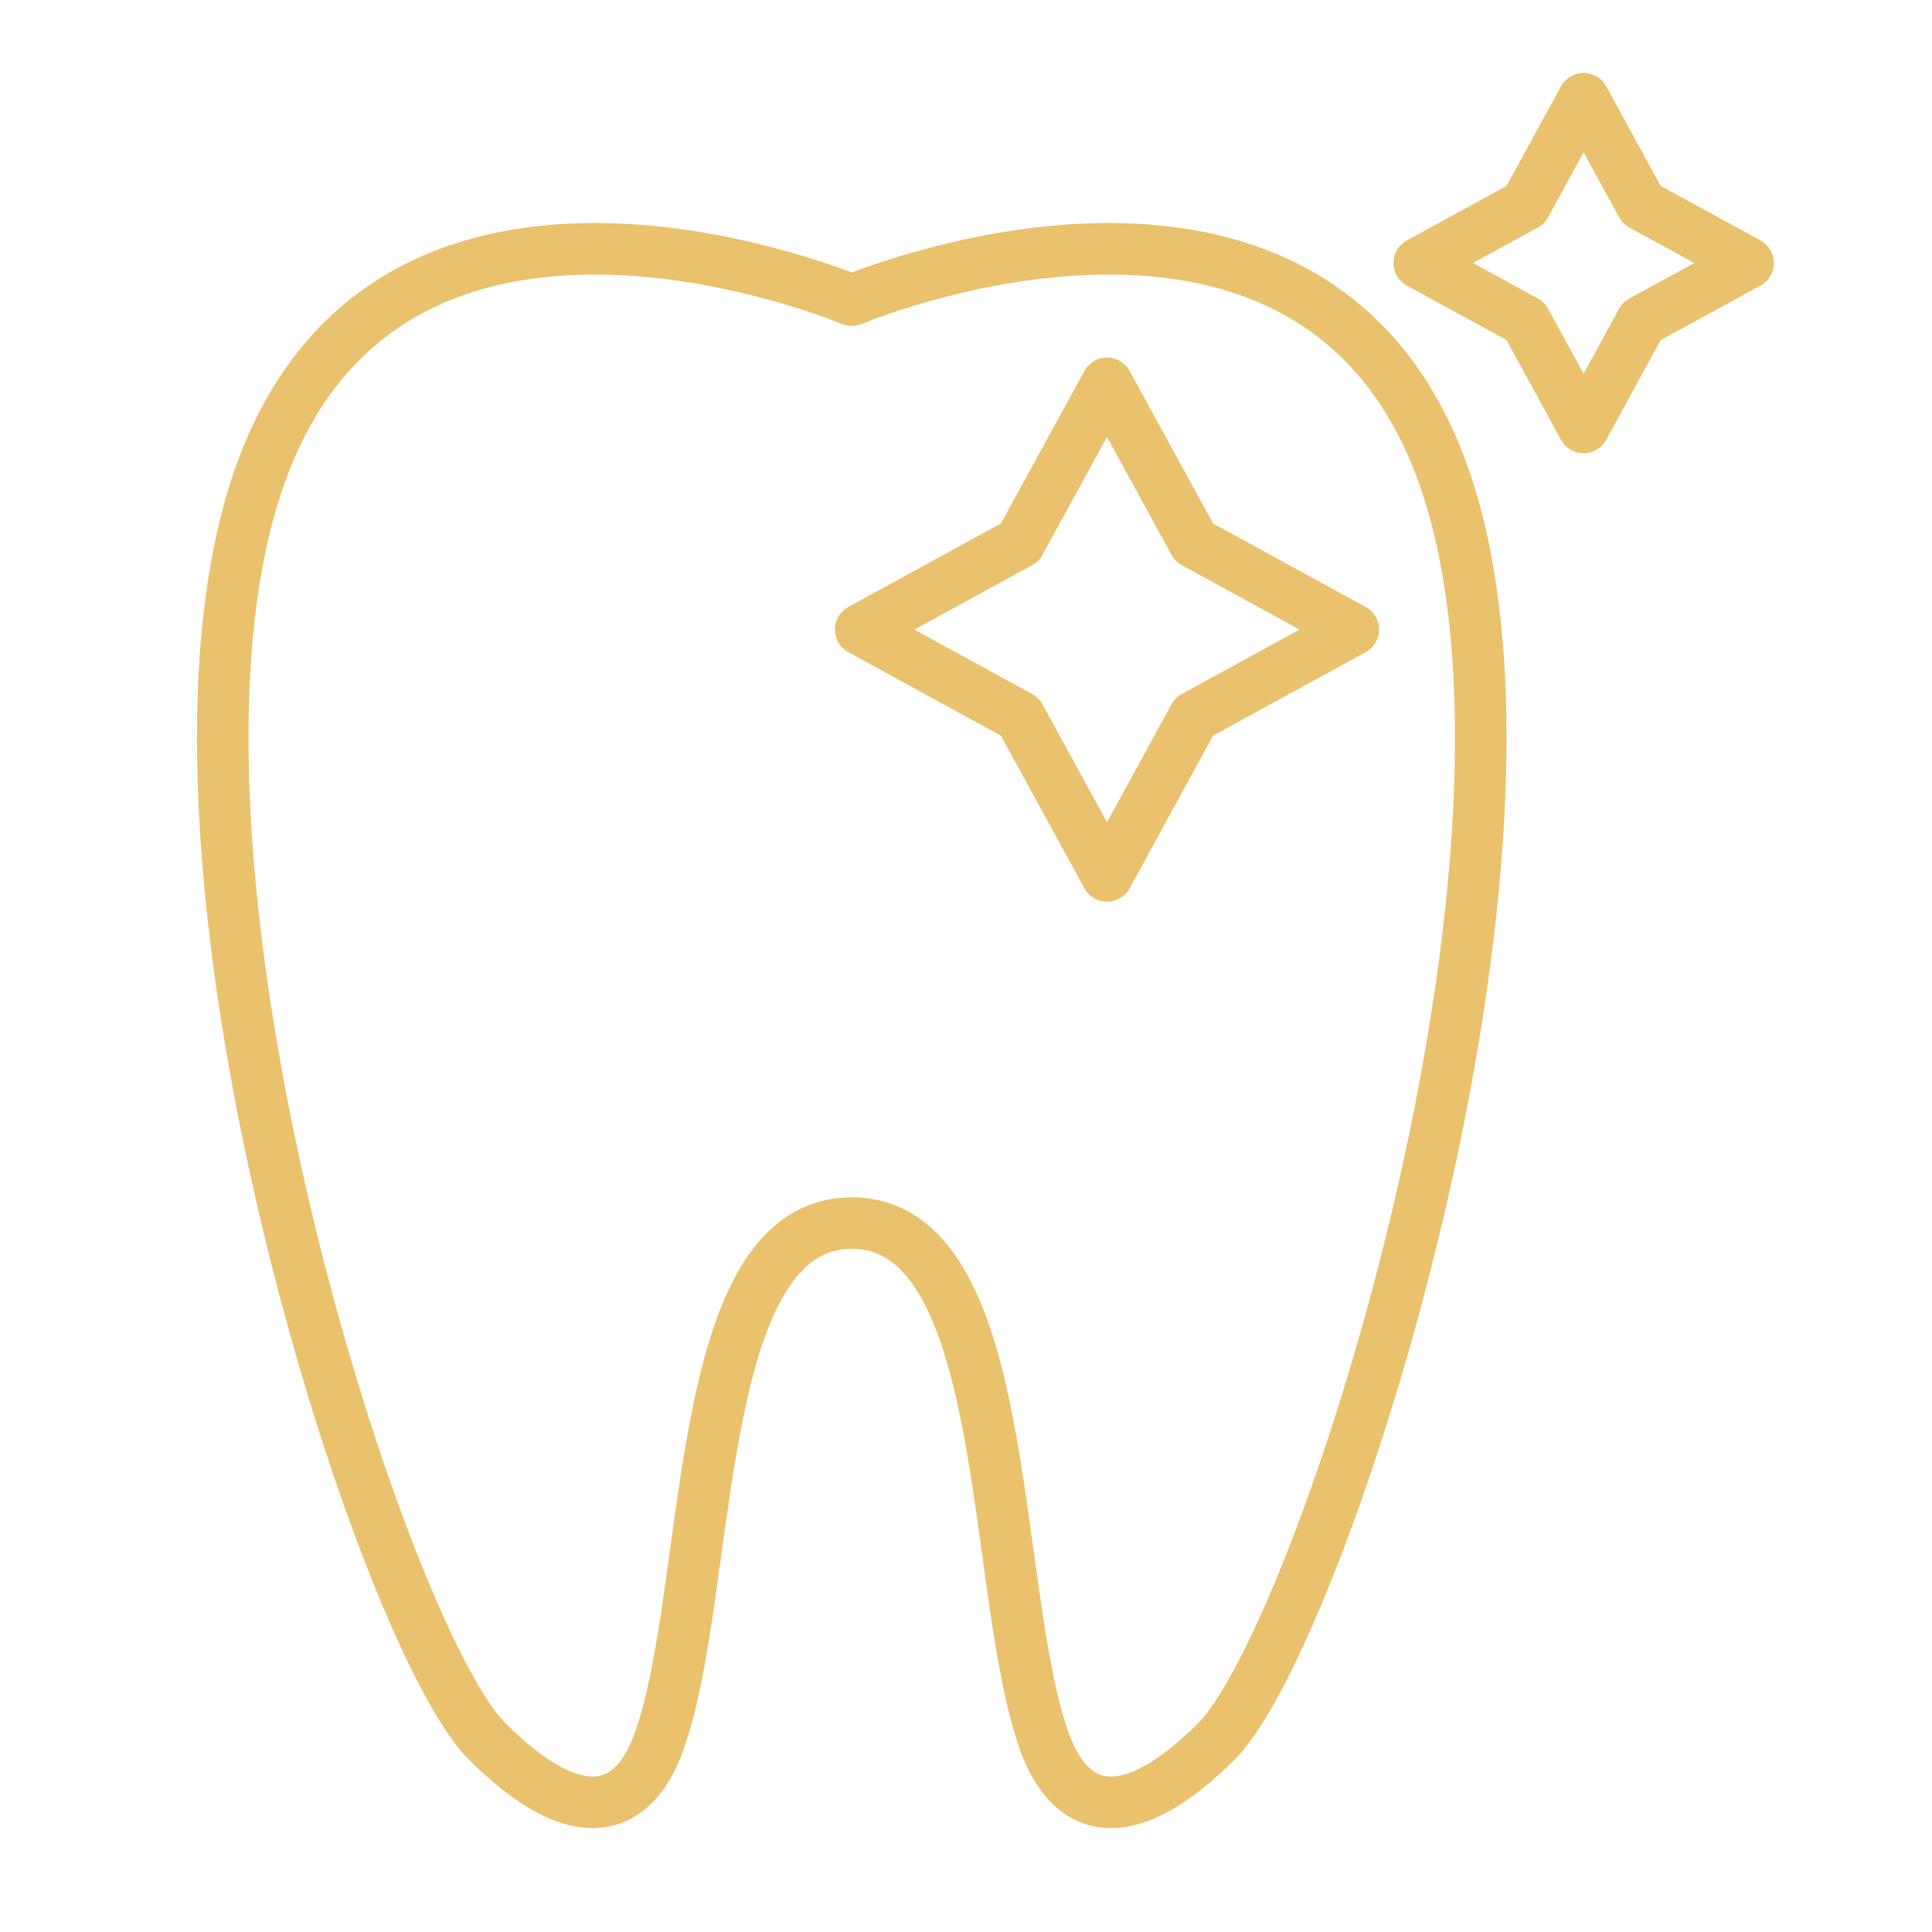 <?xml version="1.0" encoding="UTF-8"?>
<svg xmlns="http://www.w3.org/2000/svg" id="Ebene_1" viewBox="0 0 150 150">
  <defs>
    <style>.cls-1{fill:none;stroke:#eac16d;stroke-linecap:round;stroke-linejoin:round;stroke-width:4px;}</style>
  </defs>
  <path class="cls-1" d="M66.14,94.96c-12.52,0-10.74,28.42-14.96,40.23-2.04,5.71-6.45,6.91-13.37,0-8.39-8.39-28.85-72.34-16.82-100.34,11.15-25.96,45.14-11.54,45.14-11.54,0,0,33.99-14.42,45.14,11.54,12.03,28-8.43,91.95-16.82,100.34-6.91,6.91-11.33,5.71-13.37,0-4.22-11.82-2.43-40.23-14.96-40.23Z"></path>
  <polygon class="cls-1" points="85.95 29.76 92.71 42.12 105.07 48.88 92.71 55.64 85.95 68.01 79.18 55.64 66.82 48.88 79.18 42.12 85.95 29.76"></polygon>
  <polygon class="cls-1" points="122.95 7.66 127.46 15.91 135.72 20.42 127.46 24.93 122.95 33.19 118.44 24.93 110.19 20.42 118.44 15.91 122.95 7.66"></polygon>
</svg>
